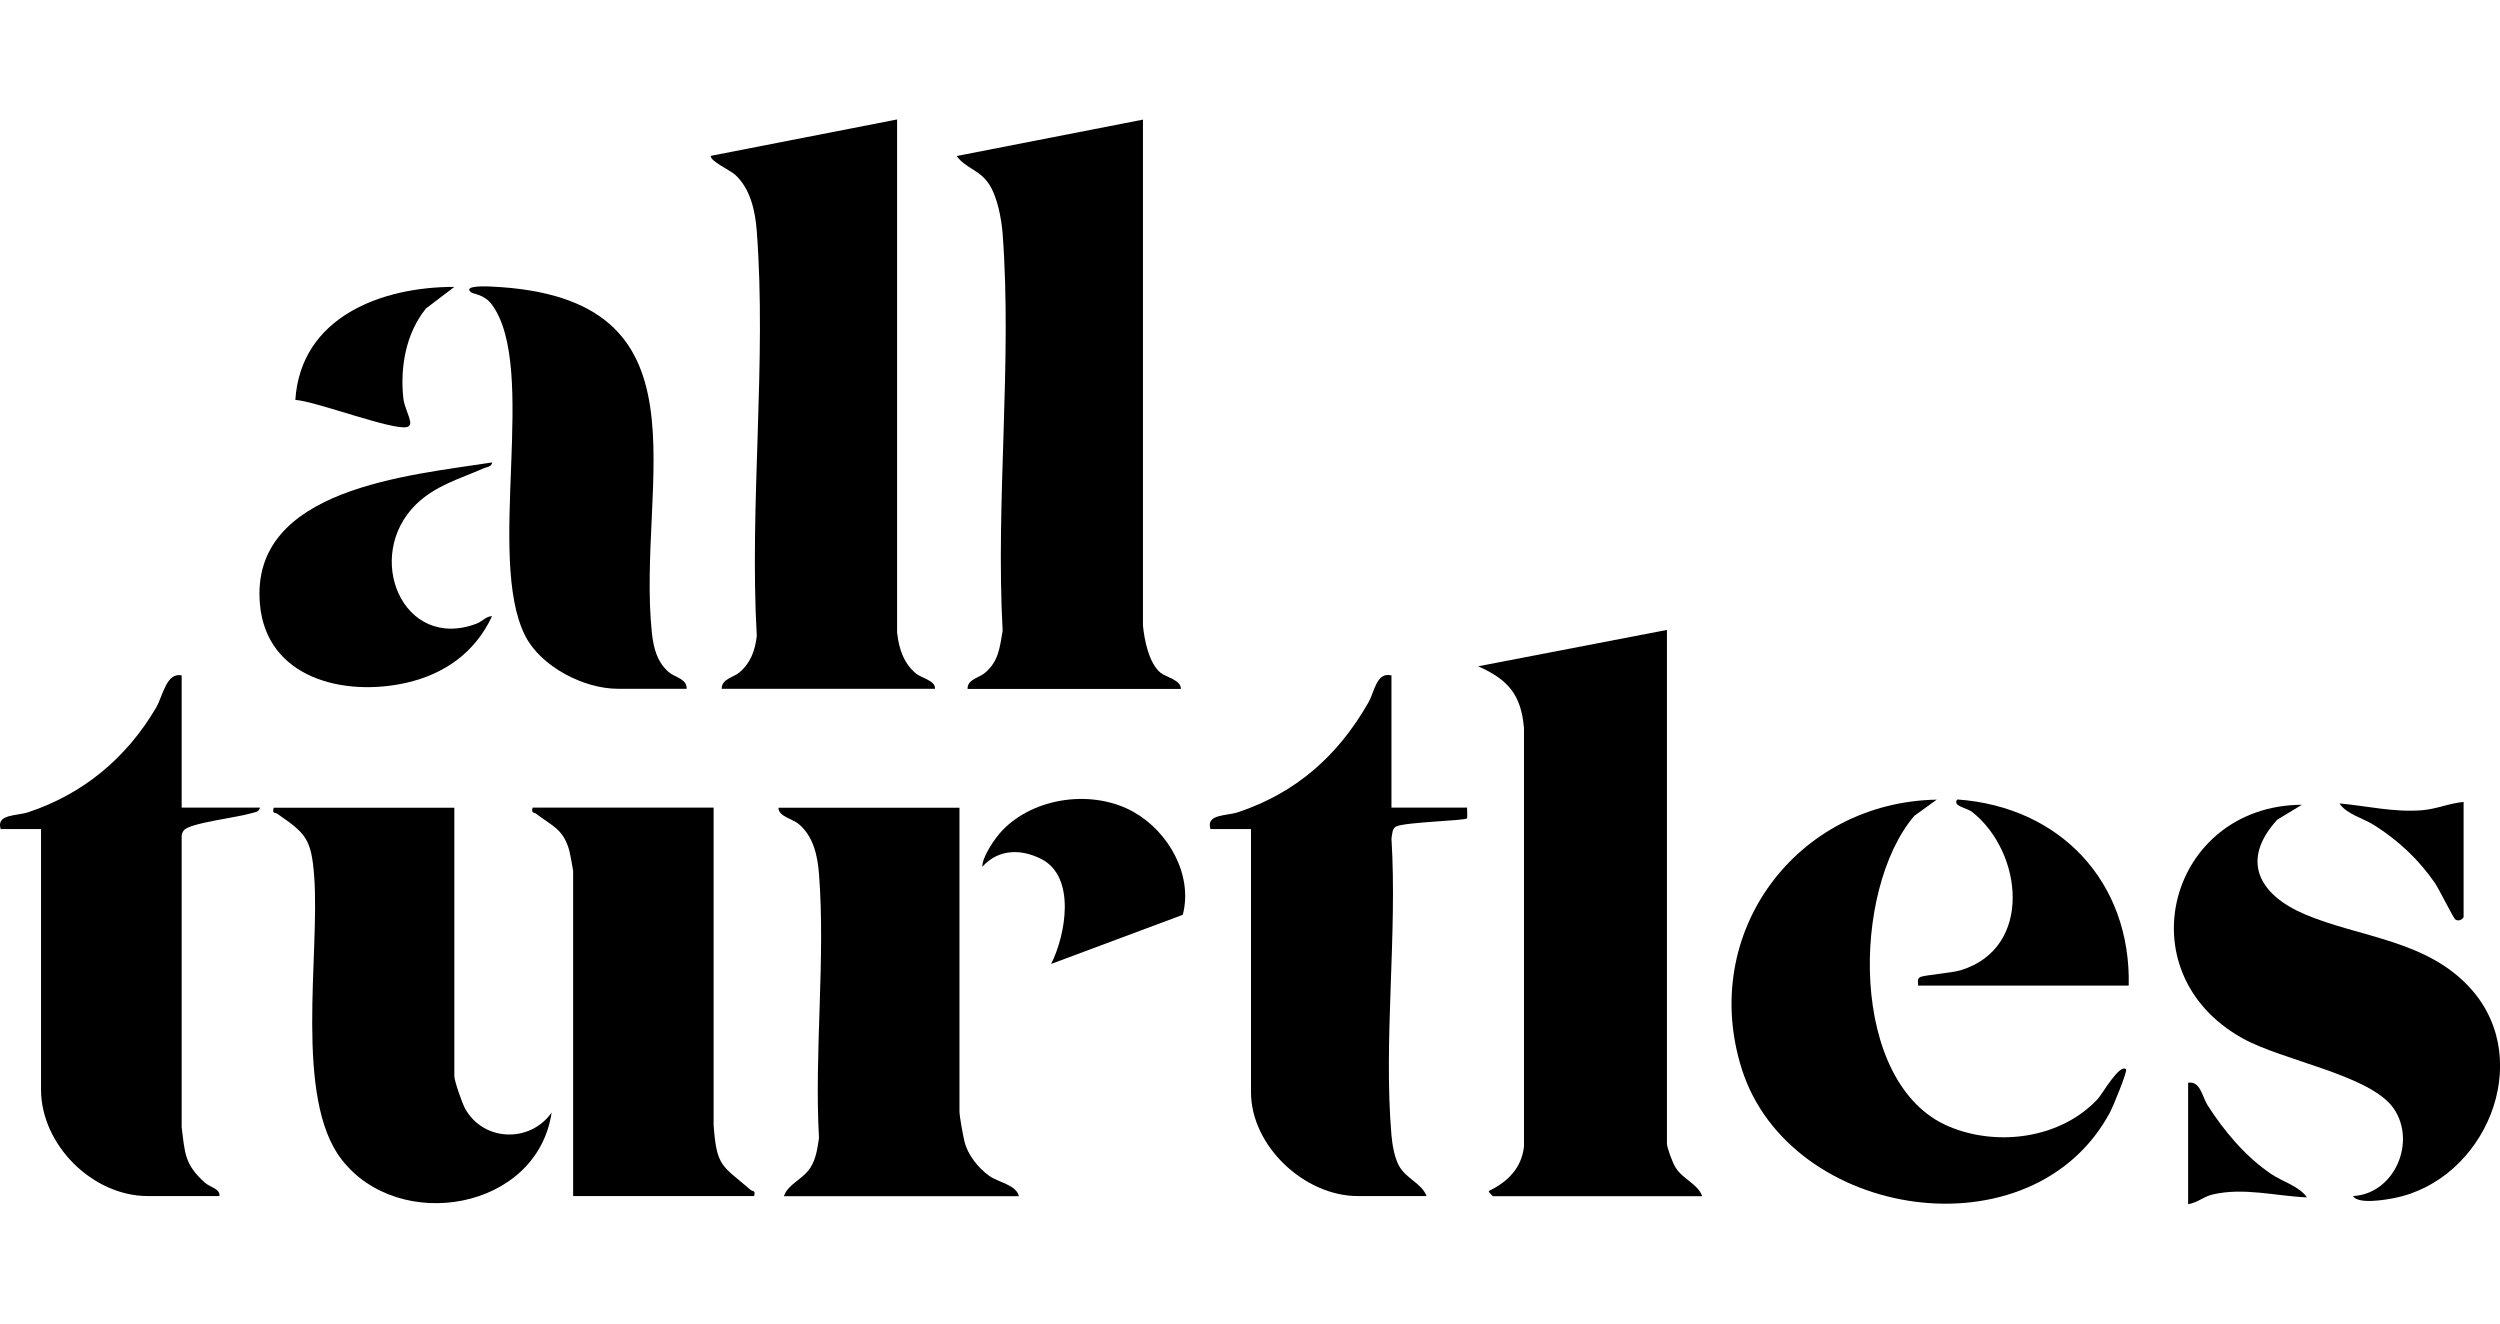 <?xml version="1.0" encoding="UTF-8"?>
<svg id="Layer_2" data-name="Layer 2" xmlns="http://www.w3.org/2000/svg" xmlns:xlink="http://www.w3.org/1999/xlink" viewBox="0 0 151.1 80">
  <defs>
    <style>
      .cls-1 {
        fill: none;
      }

      .cls-2 {
        clip-path: url(#clippath);
      }
    </style>
    <clipPath id="clippath">
      <rect class="cls-1" width="151.1" height="80"/>
    </clipPath>
  </defs>
  <g id="Logos">
    <g id="All-Turtles-logo-black-VAC">
      <g class="cls-2">
        <g>
          <g>
            <path d="M69.08,37.8c.08.87.36,2.28,1.06,2.86.31.26,1.26.44,1.23.98h-12.89c-.02-.59.71-.67,1.06-.98.82-.7.88-1.51,1.06-2.53-.43-7.81.58-16.24,0-23.98-.07-.93-.32-2.29-.85-3.06-.56-.83-1.39-.92-1.93-1.66l11.26-2.2v30.58Z"/>
            <path d="M54.23,38.29c.1.93.41,1.84,1.15,2.43.34.27,1.17.42,1.13.91h-12.89c-.01-.59.7-.68,1.06-.98.69-.58.95-1.32,1.06-2.2-.45-7.96.6-16.58,0-24.47-.09-1.22-.38-2.57-1.31-3.42-.31-.28-1.53-.83-1.47-1.14l11.26-2.2v31.07Z"/>
            <path d="M41.5,41.63h-4.16c-2.05,0-4.66-1.34-5.6-3.21-2.39-4.72.81-16.17-2.01-20.01-.47-.64-1.13-.62-1.28-.76-.47-.42,1.05-.34,1.23-.33,13.63.61,8.77,11.77,9.72,20.94.1.92.32,1.77,1.04,2.38.36.3,1.08.39,1.06.98Z"/>
            <path d="M29.75,27.94c-.04.29-.33.28-.53.37-1.43.63-2.87,1.02-4.05,2.15-3.24,3.14-.83,8.93,3.64,7.23.36-.14.56-.44.93-.45-1.02,2.19-2.86,3.5-5.19,4.03-3.76.85-8.45-.27-8.84-4.76-.62-7.01,9.07-7.78,14.03-8.56Z"/>
            <path d="M27.46,17.34l-1.71,1.3c-1.22,1.5-1.58,3.56-1.37,5.45.06.49.34.99.41,1.39.03.18-.06.3-.19.33-.86.22-5.51-1.56-6.75-1.64.33-5.02,5.22-6.84,9.62-6.83Z"/>
          </g>
          <g>
            <g>
              <path d="M10.98,40.82v7.99h4.73c-.05.29-.33.28-.55.35-.76.24-3.7.58-4.04,1.02-.08.1-.14.21-.14.34v17.61c.2,1.6.18,2.24,1.39,3.34.32.29.96.38.89.82h-4.33c-3.34,0-6.45-3.1-6.45-6.44v-15.74H.04c-.28-.92.94-.78,1.67-1.02,3.34-1.11,5.94-3.29,7.72-6.31.42-.72.62-2.15,1.55-1.96Z"/>
              <path d="M27.46,48.81v16.23c0,.29.47,1.64.65,1.96,1.11,2.01,3.94,2.09,5.23.24-.87,5.91-9.24,7.33-12.7,2.83-2.87-3.73-1.3-12.36-1.65-17.1-.17-2.27-.5-2.6-2.24-3.79-.15-.1-.3.03-.21-.36h10.94Z"/>
              <path d="M57.99,48.81v18.35c0,.31.21,1.45.3,1.82.19.81.83,1.61,1.5,2.09.56.4,1.64.54,1.79,1.23h-14.2c.24-.74,1.16-1.02,1.61-1.74.34-.55.41-1.14.51-1.77-.29-5.2.4-10.84,0-15.98-.09-1.12-.34-2.26-1.23-3.01-.37-.31-1.23-.46-1.22-.98h10.94Z"/>
              <path d="M43.13,48.81v19.16c.18,2.58.5,2.45,2.24,3.95.12.1.31,0,.21.37h-10.94v-19.65c0-.07-.19-1.09-.23-1.23-.37-1.33-1.06-1.49-2.01-2.23-.14-.11-.3,0-.21-.37h10.94Z"/>
            </g>
            <g>
              <g>
                <path d="M100.75,38.05v31.07c0,.25.35,1.18.52,1.44.44.72,1.36,1,1.61,1.74h-12.65s-.29-.26-.24-.32c1.13-.54,1.98-1.39,2.12-2.69v-25.28c-.17-2.03-.97-2.94-2.77-3.74l11.42-2.2Z"/>
                <path d="M84.1,40.82v7.99h4.57s.02.63,0,.65c-.15.15-3.69.22-4.28.49-.26.12-.24.49-.29.73.36,5.81-.49,12.2,0,17.94.05.57.18,1.33.45,1.83.43.8,1.39,1.07,1.67,1.84h-4.16c-3.21,0-6.45-3.02-6.45-6.28v-15.9h-2.45c-.28-.92.94-.78,1.67-1.02,3.53-1.18,6.06-3.44,7.88-6.64.38-.67.48-1.84,1.38-1.63Z"/>
                <path d="M71.49,55.29l-7.96,2.97c.88-1.74,1.52-5.26-.59-6.34-1.24-.63-2.6-.61-3.57.47-.01-.6.75-1.72,1.22-2.21,1.96-2.03,5.51-2.48,7.95-1.09,2.09,1.19,3.57,3.8,2.95,6.19Z"/>
              </g>
              <g>
                <g>
                  <path d="M117.07,48.32l-1.37.99c-3.8,4.46-3.97,16.2,2.08,18.77,2.95,1.25,6.79.73,9.01-1.66.27-.29,1.32-2.16,1.71-1.79.1.09-.79,2.26-.95,2.56-4.68,8.82-19.39,6.55-22.28-2.59-2.59-8.21,3.3-16.12,11.8-16.27Z"/>
                  <path d="M128.66,59.57h-12.73c.02-.19-.09-.36.1-.5s1.89-.25,2.48-.43c4.4-1.35,3.74-7.16.68-9.57-.32-.25-1.21-.35-.89-.75,6.21.44,10.5,4.97,10.36,11.25Z"/>
                </g>
                <g>
                  <path d="M139.11,48.65l-1.47.89c-2.25,2.46-1.11,4.53,1.64,5.71,3.35,1.43,7.46,1.55,10.11,4.57,3.83,4.36.8,11.5-4.68,12.59-.54.11-2.2.39-2.49-.12,2.51-.14,3.85-3.28,2.45-5.3s-6.72-2.88-9.14-4.24c-7.19-4.01-4.39-14.06,3.59-14.11Z"/>
                  <path d="M148.9,48.48v6.93c0,.09-.26.32-.49.17-.13-.08-.98-1.82-1.23-2.19-.98-1.43-2.21-2.58-3.67-3.51-.7-.44-1.69-.67-2.11-1.32,1.66.15,3.3.55,4.99.41.88-.07,1.66-.43,2.52-.5Z"/>
                  <path d="M132.25,65.44c.74-.12.85.84,1.17,1.35,1,1.57,2.29,3.11,3.84,4.16.69.47,1.72.75,2.17,1.42-1.9-.08-3.83-.62-5.72-.17-.53.13-.94.51-1.46.58v-7.34Z"/>
                </g>
              </g>
            </g>
          </g>
        </g>
      </g>
    </g>
  </g>
</svg>